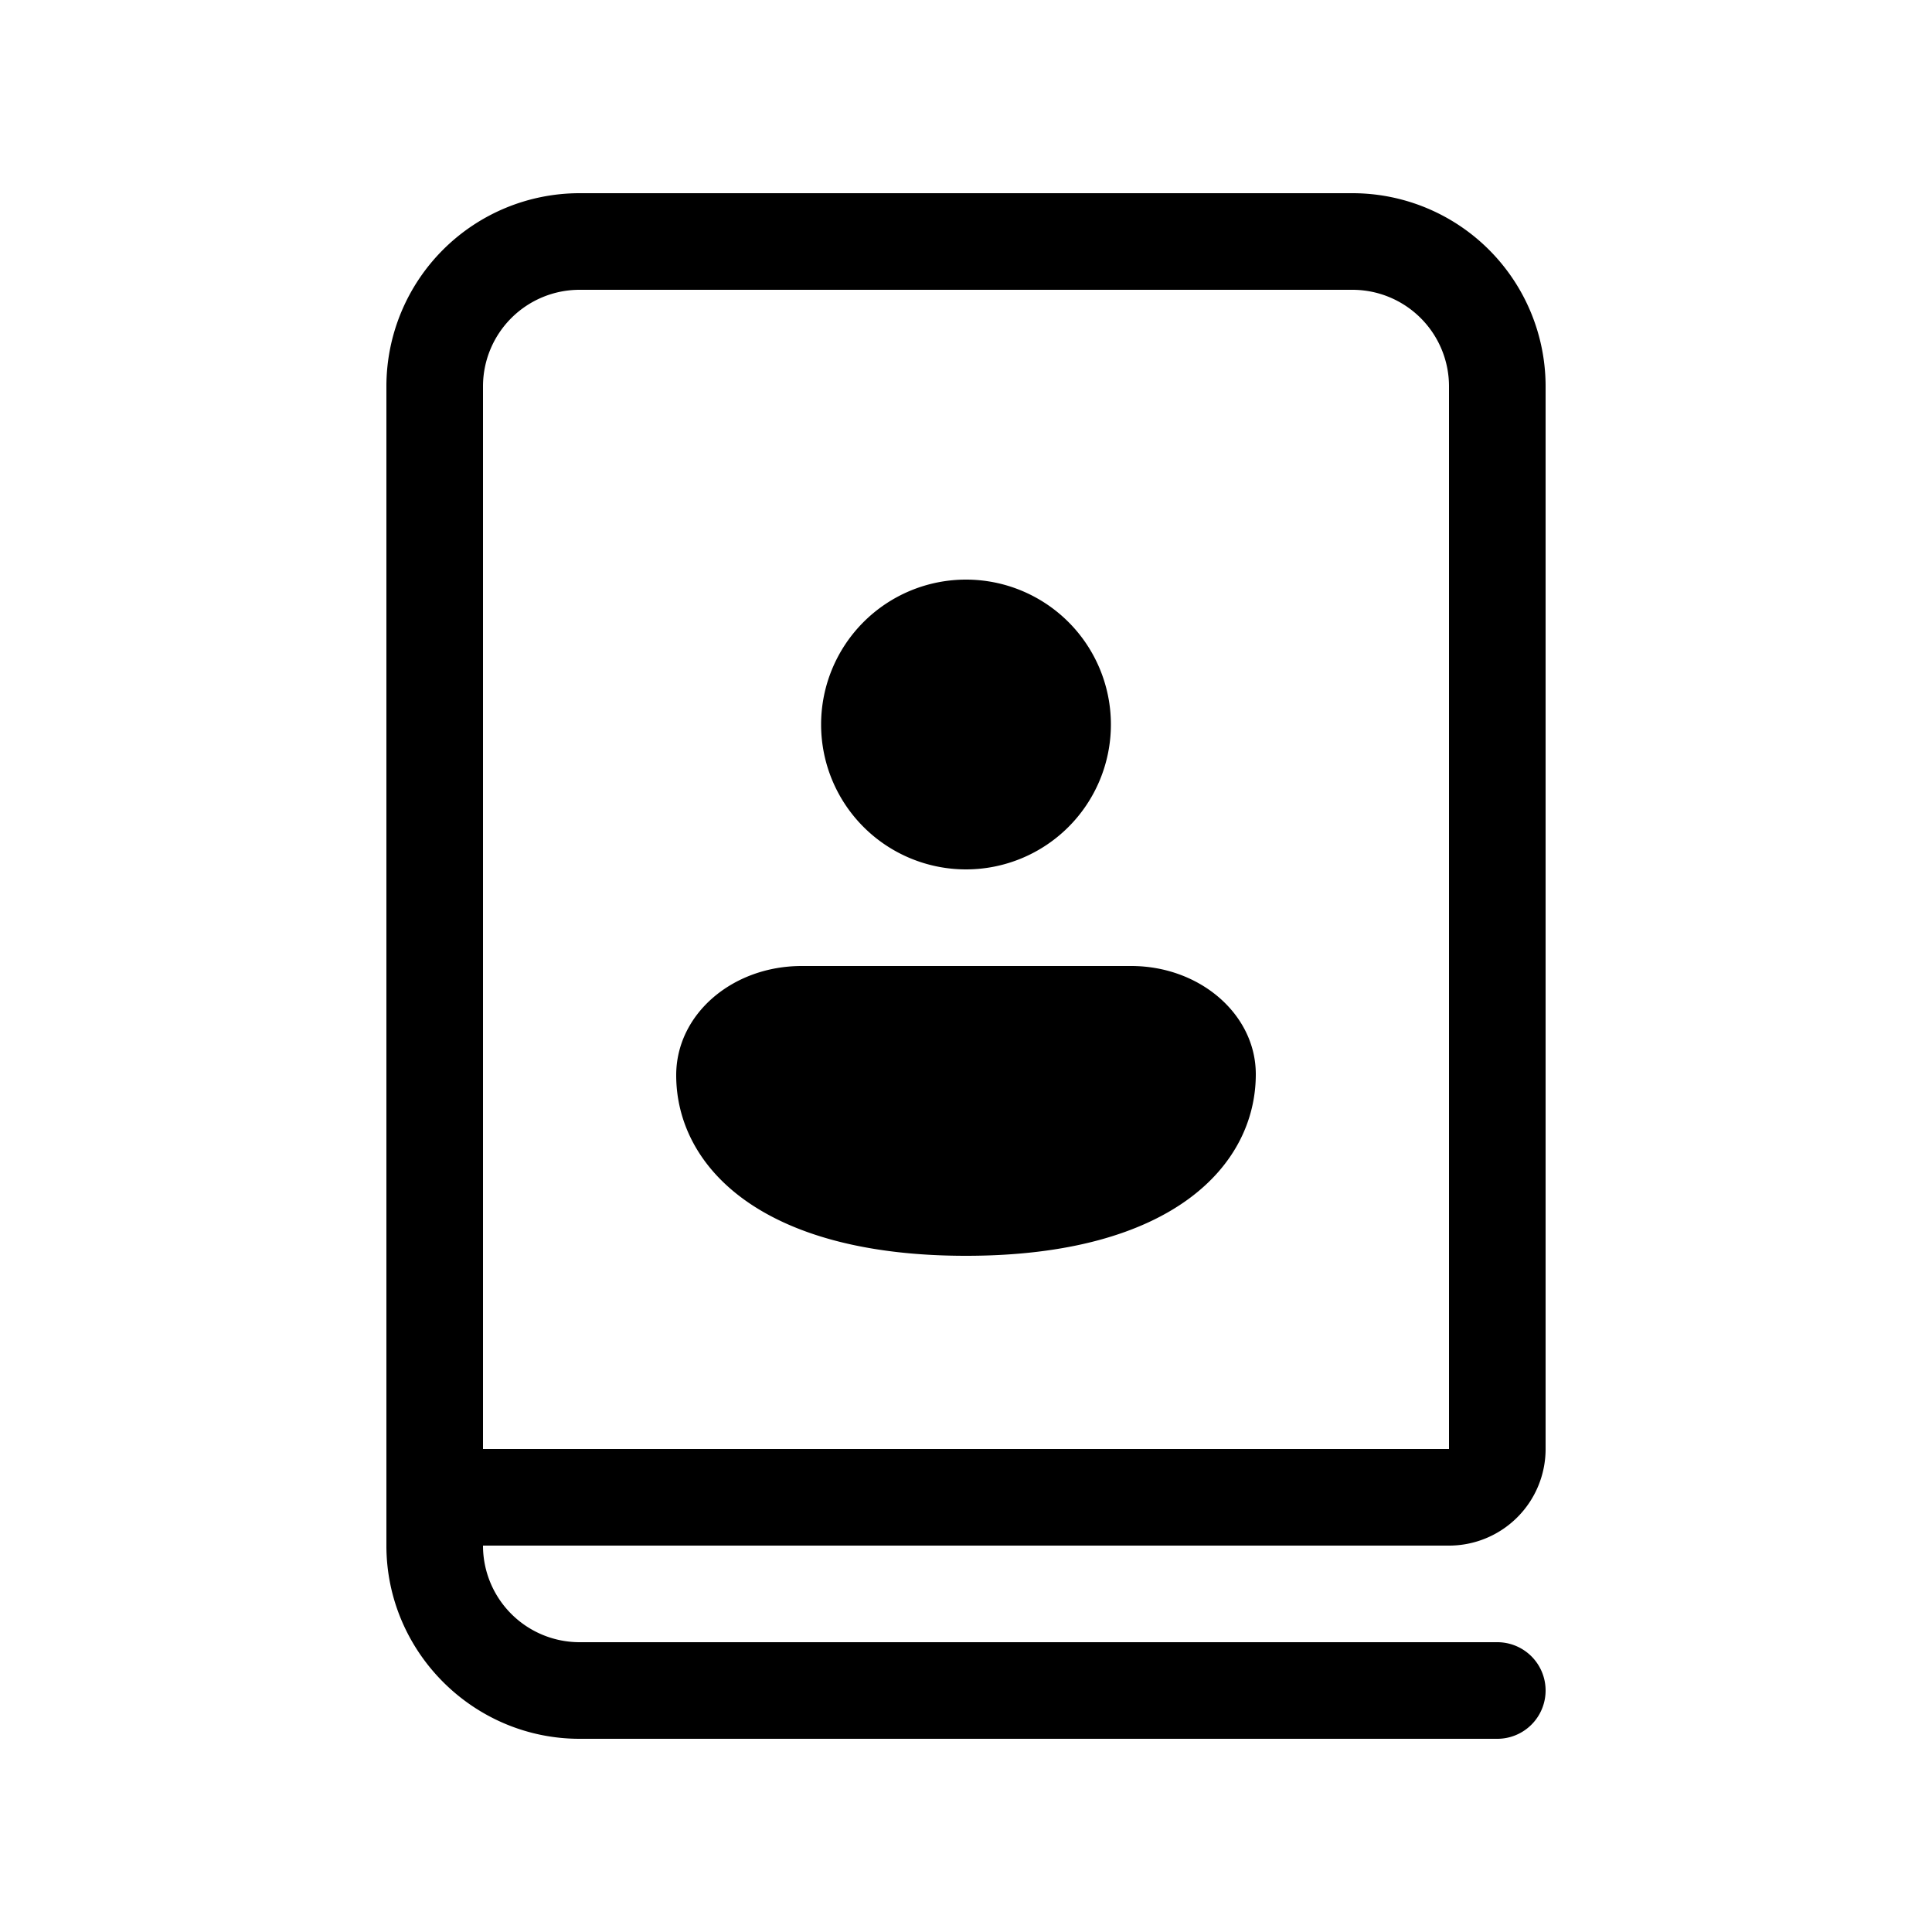 <svg width="20" height="20" viewBox="0 0 20 20" xmlns="http://www.w3.org/2000/svg"><path d="M4 4v12c0 1.1.9 2 2 2h9.5a.5.5 0 0 0 0-1H6a1 1 0 0 1-1-1h10a1 1 0 0 0 1-1V4a2 2 0 0 0-2-2H6a2 2 0 0 0-2 2Zm10-1a1 1 0 0 1 1 1v11H5V4a1 1 0 0 1 1-1h8Zm-4 10c2.14 0 3-.94 3-1.88 0-.62-.58-1.12-1.29-1.12H8.3C7.58 10 7 10.5 7 11.13c0 .93.86 1.87 3 1.87Zm1.5-5.5a1.5 1.5 0 1 1-3 0 1.5 1.5 0 0 1 3 0Z"/></svg>